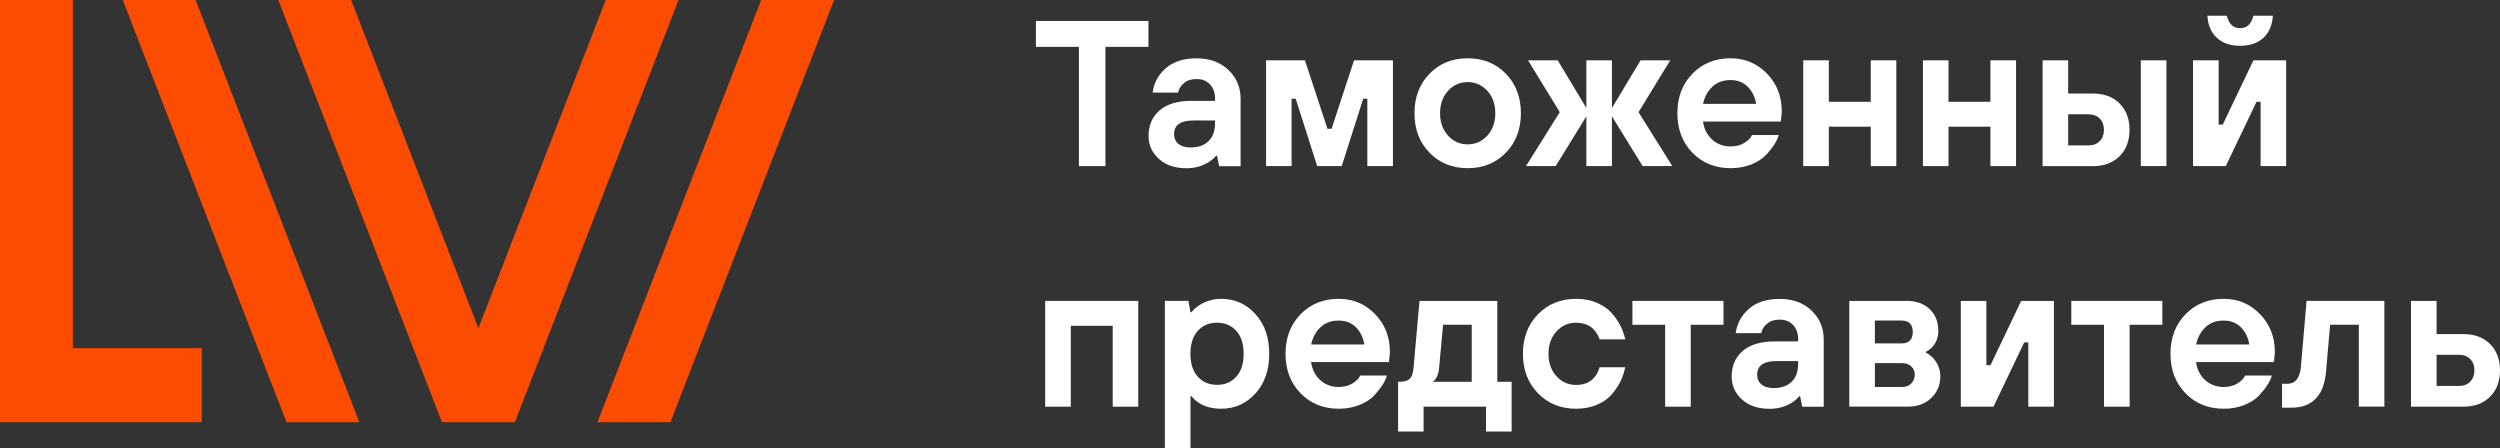 <?xml version="1.0" encoding="UTF-8"?> <svg xmlns="http://www.w3.org/2000/svg" width="212" height="38" viewBox="0 0 212 38" fill="none"><rect x="0" y="0" width="212" height="38" fill="#333333" stroke="none"/><path d="M17.113 35.8H0V0H6.177V29.523H17.113V35.8Z" fill="#FC4C02"></path><path d="M30.471 35.8H24.294L10.41 8.48962e-05H16.59L30.471 35.8Z" fill="#FC4C02"></path><path d="M43.659 35.8H37.478L23.598 8.48962e-05H29.778L40.569 27.832L51.363 8.48962e-05H57.54L43.659 35.8Z" fill="#FC4C02"></path><path d="M50.666 35.8H56.847L70.728 8.48962e-05H64.547L50.666 35.8Z" fill="#FC4C02"></path><path d="M91.491 14.085V3.974H87.846V1.778H97.388V3.974H93.743V14.085H91.487H91.491Z" fill="white"></path><path d="M103.381 14.085L103.206 13.207H103.121C102.972 13.395 102.769 13.568 102.514 13.736C101.959 14.089 101.323 14.266 100.606 14.266C99.634 14.266 98.856 14.003 98.273 13.473C97.69 12.944 97.398 12.299 97.398 11.54C97.398 10.624 97.71 9.898 98.334 9.36C98.958 8.822 99.861 8.551 101.039 8.551H103.036V8.375C103.036 7.87 102.895 7.468 102.611 7.16C102.328 6.856 101.947 6.704 101.473 6.704C100.999 6.704 100.659 6.823 100.387 7.057C100.116 7.291 99.958 7.554 99.909 7.85H97.743C97.848 7.041 98.216 6.355 98.852 5.793C99.488 5.231 100.363 4.947 101.473 4.947C102.583 4.947 103.482 5.276 104.17 5.932C104.859 6.589 105.203 7.402 105.203 8.379V14.093H103.381V14.085ZM103.032 10.481V10.218H101.21C100.112 10.218 99.561 10.6 99.561 11.363C99.561 11.716 99.683 11.996 99.926 12.197C100.169 12.402 100.509 12.505 100.95 12.505C101.611 12.505 102.121 12.328 102.485 11.967C102.85 11.61 103.032 11.113 103.032 10.481Z" fill="white"></path><path d="M107.363 14.085V5.115H110.66L112.568 10.92H112.917L114.824 5.115H118.121V14.085H115.95V8.371H115.602L113.779 14.085H111.697L109.875 8.371H109.526V14.085H107.359H107.363Z" fill="white"></path><path d="M121.223 6.252C122.074 5.378 123.151 4.942 124.459 4.942C125.768 4.942 126.845 5.378 127.696 6.252C128.546 7.126 128.972 8.243 128.972 9.602C128.972 10.96 128.546 12.077 127.696 12.951C126.845 13.826 125.768 14.261 124.459 14.261C123.151 14.261 122.074 13.826 121.223 12.951C120.373 12.077 119.947 10.96 119.947 9.602C119.947 8.243 120.373 7.126 121.223 6.252ZM122.795 11.502C123.244 11.995 123.803 12.241 124.459 12.241C125.116 12.241 125.675 11.995 126.124 11.502C126.574 11.01 126.801 10.377 126.801 9.602C126.801 8.826 126.574 8.194 126.124 7.701C125.675 7.208 125.12 6.962 124.459 6.962C123.799 6.962 123.244 7.208 122.795 7.701C122.345 8.194 122.118 8.826 122.118 9.602C122.118 10.377 122.345 11.01 122.795 11.502Z" fill="white"></path><path d="M129.404 14.085L132.268 9.512L129.578 5.115H132.094L134.524 9.159V5.115H136.691V9.159L139.121 5.115H141.636L138.947 9.512L141.811 14.085H139.295L136.691 9.865V14.085H134.524V9.865L131.92 14.085H129.404Z" fill="white"></path><path d="M148.577 11.449H150.833C150.776 11.671 150.663 11.921 150.497 12.196C150.327 12.471 150.092 12.775 149.784 13.111C149.476 13.444 149.059 13.723 148.524 13.937C147.994 14.154 147.402 14.261 146.754 14.261C145.446 14.261 144.369 13.826 143.518 12.951C142.667 12.077 142.242 10.96 142.242 9.602C142.242 8.243 142.667 7.126 143.518 6.252C144.369 5.378 145.446 4.942 146.754 4.942C147.969 4.942 148.994 5.373 149.833 6.235C150.671 7.098 151.092 8.161 151.092 9.429C151.092 9.536 151.076 9.745 151.04 10.061L151.007 10.308H144.413C144.506 10.94 144.766 11.449 145.195 11.839C145.624 12.229 146.143 12.418 146.758 12.418C147.22 12.418 147.613 12.315 147.937 12.11C148.261 11.905 148.476 11.683 148.577 11.449ZM144.413 8.809H148.925C148.82 8.21 148.581 7.726 148.204 7.352C147.828 6.978 147.346 6.79 146.754 6.79C146.131 6.79 145.616 6.974 145.219 7.344C144.818 7.713 144.551 8.202 144.413 8.813V8.809Z" fill="white"></path><path d="M152.914 14.085V5.115H155.085V8.633H158.641V5.115H160.808V14.085H158.641V10.743H155.085V14.085H152.914Z" fill="white"></path><path d="M163.065 14.085V5.115H165.232V8.633H168.788V5.115H170.959V14.085H168.788V10.743H165.232V14.085H163.065Z" fill="white"></path><path d="M173.213 14.085V5.115H175.38V7.931H177.462C178.422 7.931 179.183 8.21 179.742 8.777C180.301 9.339 180.585 10.082 180.585 11.01C180.585 11.938 180.305 12.681 179.742 13.243C179.179 13.806 178.422 14.089 177.462 14.089H173.209L173.213 14.085ZM175.38 12.328H177.114C177.506 12.328 177.822 12.209 178.057 11.966C178.292 11.728 178.414 11.408 178.414 11.01C178.414 10.612 178.296 10.292 178.057 10.054C177.818 9.815 177.506 9.692 177.114 9.692H175.38V12.332V12.328ZM181.541 14.085V5.115H183.712V14.085H181.541Z" fill="white"></path><path d="M185.969 14.084V5.115H188.14V10.566H188.488L191.092 5.115H193.867V14.084H191.7V8.633H191.352L188.747 14.084H185.973H185.969ZM187.184 1.334H188.832C189.007 2.036 189.383 2.389 189.962 2.389C190.542 2.389 190.918 2.036 191.088 1.334H192.737C192.688 2.13 192.425 2.754 191.939 3.206C191.453 3.657 190.793 3.883 189.962 3.883C189.132 3.883 188.472 3.657 187.986 3.206C187.5 2.754 187.232 2.13 187.188 1.334H187.184Z" fill="white"></path><path d="M88.631 34.486V25.517H96.525V34.486H94.358V27.627H90.802V34.486H88.631Z" fill="white"></path><path d="M98.781 38.001V25.513H100.778L100.952 26.482H101.037C101.199 26.273 101.402 26.084 101.645 25.92C102.224 25.534 102.86 25.341 103.553 25.341C104.711 25.341 105.679 25.772 106.461 26.634C107.243 27.496 107.631 28.617 107.631 30C107.631 31.383 107.243 32.504 106.461 33.366C105.679 34.228 104.711 34.659 103.553 34.659C102.791 34.659 102.143 34.483 101.608 34.13C101.378 33.965 101.187 33.789 101.037 33.6H100.952V37.997H98.785L98.781 38.001ZM104.837 31.942C105.254 31.478 105.46 30.829 105.46 30C105.46 29.171 105.254 28.522 104.837 28.058C104.419 27.595 103.877 27.365 103.204 27.365C102.532 27.365 101.989 27.595 101.572 28.058C101.155 28.522 100.948 29.171 100.948 30C100.948 30.829 101.155 31.482 101.572 31.942C101.989 32.406 102.532 32.635 103.204 32.635C103.877 32.635 104.419 32.406 104.837 31.942Z" fill="white"></path><path d="M115.351 31.847H117.607C117.55 32.069 117.437 32.319 117.266 32.594C117.096 32.869 116.861 33.173 116.554 33.51C116.246 33.842 115.829 34.121 115.294 34.335C114.763 34.553 114.172 34.659 113.524 34.659C112.216 34.659 111.138 34.224 110.288 33.35C109.437 32.475 109.012 31.359 109.012 30C109.012 28.641 109.437 27.525 110.288 26.65C111.138 25.776 112.216 25.341 113.524 25.341C114.739 25.341 115.764 25.772 116.602 26.634C117.441 27.496 117.862 28.559 117.862 29.828C117.862 29.934 117.846 30.144 117.809 30.46L117.773 30.706H111.179C111.272 31.338 111.531 31.851 111.96 32.237C112.39 32.623 112.908 32.816 113.524 32.816C113.986 32.816 114.378 32.713 114.703 32.508C115.027 32.303 115.241 32.081 115.342 31.847H115.351ZM111.187 29.208H115.699C115.594 28.608 115.355 28.124 114.978 27.746C114.601 27.373 114.119 27.184 113.528 27.184C112.904 27.184 112.39 27.369 111.993 27.738C111.592 28.108 111.324 28.596 111.187 29.208Z" fill="white"></path><path d="M118.557 36.596V32.376H118.642C119.079 32.376 119.387 32.286 119.561 32.105C119.735 31.924 119.837 31.604 119.873 31.145L120.375 25.517H126.969V32.376H128.185V36.596H126.014V34.486H120.72V36.596H118.549H118.557ZM121.505 32.376H124.803V27.54H122.372L122.024 31.321C121.979 31.674 121.878 31.949 121.728 32.146C121.635 32.265 121.562 32.339 121.501 32.376H121.505Z" fill="white"></path><path d="M135.649 31.145H137.82C137.739 31.544 137.61 31.929 137.432 32.307C137.253 32.681 137.006 33.054 136.694 33.424C136.382 33.793 135.961 34.093 135.435 34.319C134.908 34.548 134.317 34.659 133.657 34.659C132.348 34.659 131.271 34.224 130.42 33.35C129.57 32.475 129.144 31.359 129.144 30C129.144 28.641 129.57 27.525 130.42 26.65C131.271 25.776 132.348 25.341 133.657 25.341C134.317 25.341 134.908 25.456 135.435 25.686C135.961 25.916 136.378 26.211 136.694 26.572C137.006 26.938 137.253 27.299 137.432 27.664C137.61 28.03 137.739 28.399 137.82 28.773H135.649C135.301 27.837 134.637 27.365 133.652 27.365C132.992 27.365 132.437 27.611 131.988 28.104C131.538 28.596 131.311 29.228 131.311 30.004C131.311 30.78 131.538 31.412 131.988 31.905C132.437 32.397 132.996 32.644 133.652 32.644C134.669 32.644 135.337 32.147 135.649 31.149V31.145Z" fill="white"></path><path d="M141.204 34.486V27.54H138.43V25.517H146.15V27.54H143.375V34.486H141.204Z" fill="white"></path><path d="M152.828 34.486L152.654 33.608H152.569C152.419 33.797 152.216 33.973 151.961 34.138C151.406 34.49 150.77 34.667 150.053 34.667C149.081 34.667 148.304 34.404 147.72 33.875C147.137 33.345 146.845 32.701 146.845 31.941C146.845 31.026 147.157 30.299 147.781 29.762C148.405 29.224 149.308 28.953 150.487 28.953H152.484V28.776C152.484 28.271 152.342 27.869 152.058 27.561C151.775 27.258 151.394 27.106 150.92 27.106C150.446 27.106 150.106 27.225 149.835 27.459C149.563 27.693 149.405 27.955 149.357 28.251H147.19C147.295 27.442 147.664 26.757 148.3 26.194C148.935 25.632 149.81 25.349 150.92 25.349C152.03 25.349 152.929 25.677 153.618 26.334C154.306 26.991 154.651 27.803 154.651 28.776V34.49H152.828V34.486ZM152.48 30.882V30.619H150.657C149.559 30.619 149.008 31.001 149.008 31.765C149.008 32.118 149.13 32.397 149.373 32.602C149.616 32.807 149.956 32.91 150.398 32.91C151.058 32.91 151.568 32.729 151.933 32.372C152.297 32.015 152.48 31.518 152.48 30.886V30.882Z" fill="white"></path><path d="M156.82 34.486V25.517H161.681C162.503 25.517 163.155 25.751 163.641 26.219C164.127 26.686 164.37 27.302 164.37 28.066C164.37 28.604 164.196 29.063 163.848 29.437C163.674 29.613 163.499 29.741 163.325 29.823V29.909C163.556 30.028 163.759 30.18 163.933 30.365C164.338 30.82 164.54 31.342 164.54 31.929C164.54 32.643 164.285 33.246 163.779 33.739C163.269 34.231 162.629 34.478 161.855 34.478H156.824L156.82 34.486ZM158.991 29.121H161.247C161.883 29.121 162.203 28.797 162.203 28.152C162.203 27.508 161.883 27.183 161.247 27.183H158.991V29.117V29.121ZM158.991 32.815H161.332C161.632 32.815 161.883 32.717 162.078 32.516C162.276 32.319 162.373 32.064 162.373 31.76C162.373 31.489 162.276 31.264 162.078 31.075C161.879 30.886 161.632 30.796 161.332 30.796H158.991V32.819V32.815Z" fill="white"></path><path d="M166.277 34.486V25.517H168.444V30.968H168.793L171.397 25.517H174.172V34.486H172.001V29.035H171.652L169.048 34.486H166.273H166.277Z" fill="white"></path><path d="M178.421 34.486V27.54H175.646V25.517H183.367V27.54H180.592V34.486H178.425H178.421Z" fill="white"></path><path d="M190.394 31.847H192.65C192.593 32.069 192.479 32.319 192.309 32.594C192.139 32.869 191.904 33.173 191.597 33.51C191.289 33.842 190.871 34.121 190.337 34.335C189.806 34.553 189.215 34.659 188.567 34.659C187.259 34.659 186.181 34.224 185.331 33.35C184.48 32.475 184.055 31.359 184.055 30C184.055 28.641 184.48 27.525 185.331 26.65C186.181 25.776 187.259 25.341 188.567 25.341C189.782 25.341 190.807 25.772 191.645 26.634C192.484 27.496 192.905 28.559 192.905 29.828C192.905 29.934 192.889 30.144 192.852 30.46L192.816 30.706H186.222C186.315 31.338 186.574 31.851 187.003 32.237C187.433 32.623 187.951 32.816 188.567 32.816C189.029 32.816 189.421 32.713 189.745 32.508C190.07 32.303 190.284 32.081 190.385 31.847H190.394ZM186.23 29.208H190.742C190.637 28.608 190.398 28.124 190.021 27.746C189.644 27.373 189.162 27.184 188.571 27.184C187.947 27.184 187.433 27.369 187.036 27.738C186.635 28.108 186.367 28.596 186.23 29.208Z" fill="white"></path><path d="M193.518 34.572V32.549H193.951C194.631 32.549 195.02 32.081 195.113 31.141L195.599 25.513H202.194V34.482H200.027V27.537H197.596L197.248 31.494C197.074 33.546 196.09 34.572 194.299 34.572H193.518Z" fill="white"></path><path d="M204.451 34.486V25.517H206.622V28.328H208.878C209.838 28.328 210.6 28.612 211.159 29.174C211.717 29.737 212.001 30.48 212.001 31.407C212.001 32.335 211.722 33.078 211.159 33.64C210.596 34.203 209.838 34.486 208.878 34.486H204.455H204.451ZM206.622 32.725H208.53C208.923 32.725 209.239 32.606 209.474 32.364C209.708 32.122 209.83 31.805 209.83 31.403C209.83 31.001 209.713 30.685 209.474 30.447C209.235 30.209 208.923 30.085 208.53 30.085H206.622V32.725Z" fill="white"></path></svg> 